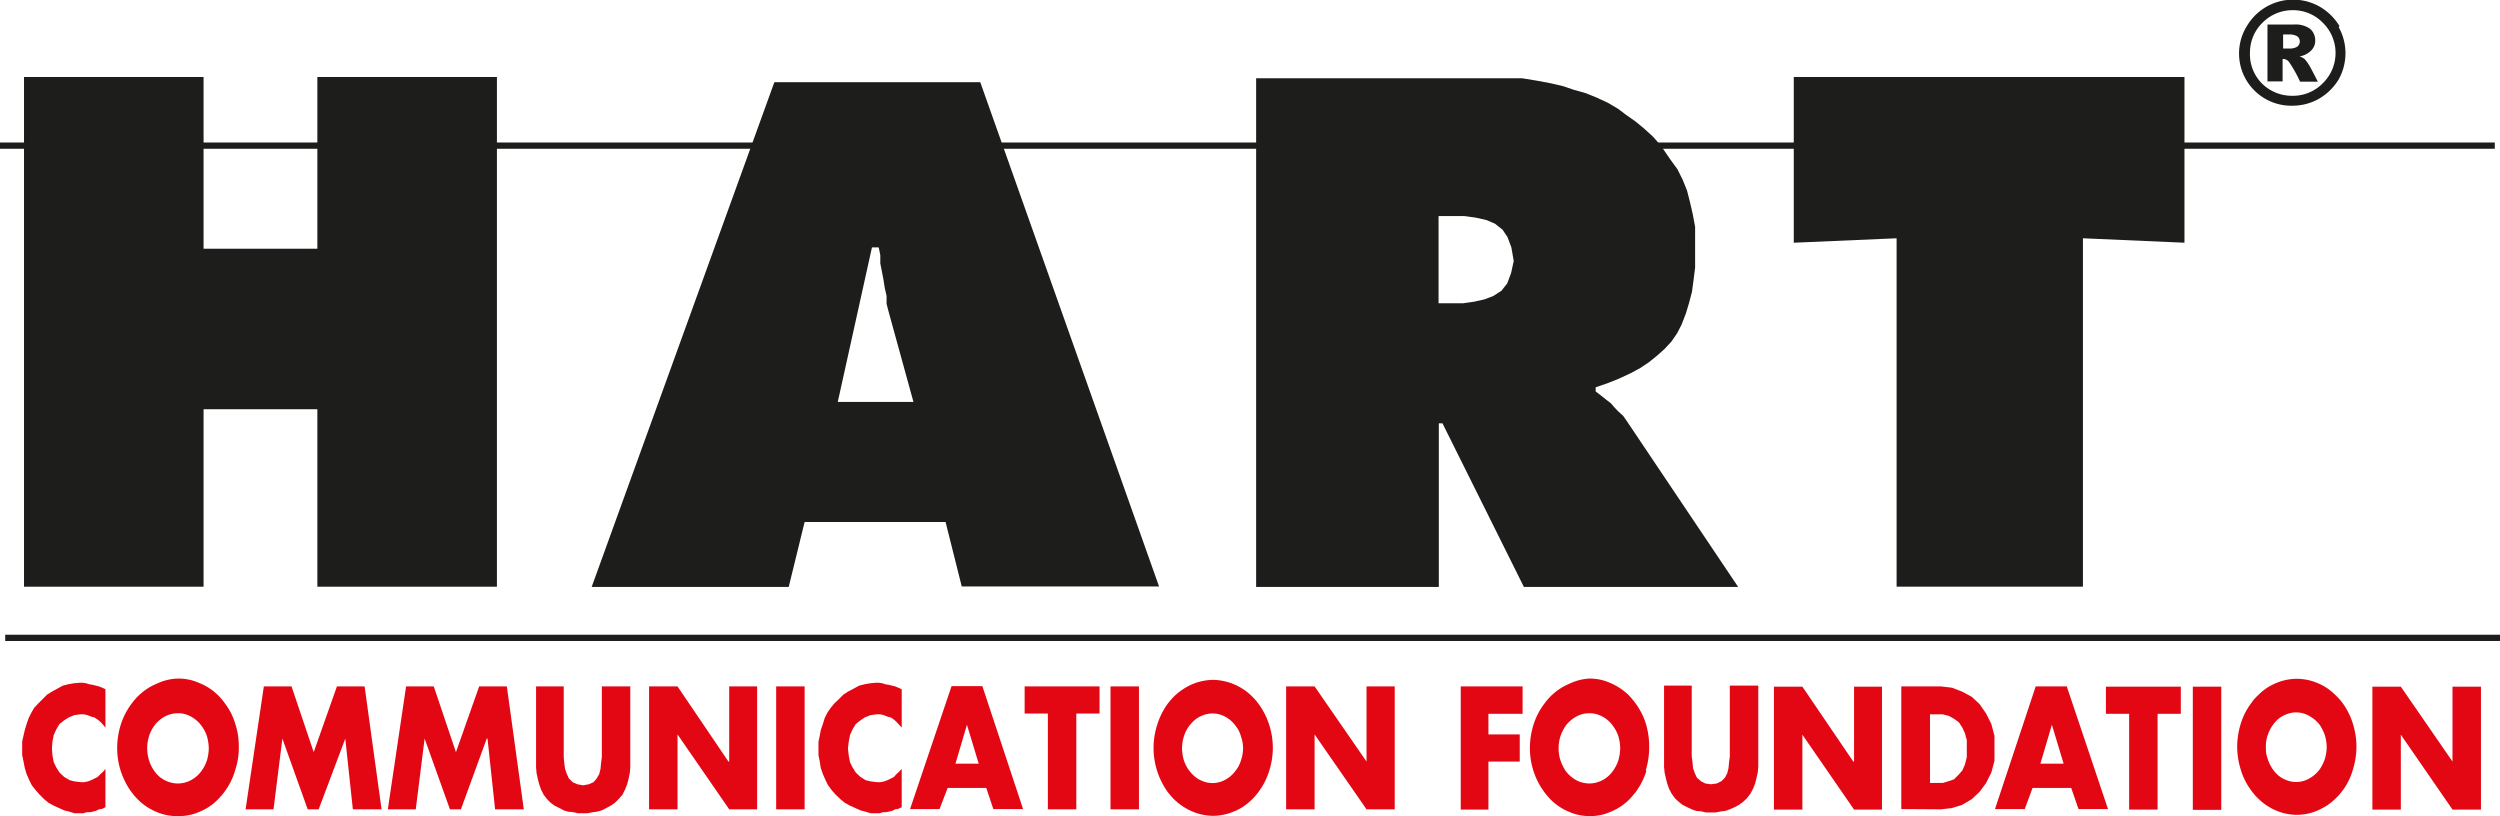 <svg xmlns="http://www.w3.org/2000/svg" viewBox="0 0 95.79 31.27"><defs><style>.cls-1{fill:#1d1d1b;}.cls-2{fill:#e30613;}</style></defs><g id="Lager_2" data-name="Lager 2"><g id="HART"><polygon class="cls-1" points="19.04 2.95 19.04 22.48 12.16 22.48 12.16 15.68 7.8 15.68 7.8 22.48 0.92 22.48 0.92 2.95 7.8 2.95 7.8 9.53 12.16 9.53 12.16 2.95 19.04 2.95"/><path class="cls-1" d="M37.56,3.15H29.67l-7,19.34h7.55L30.83,20h5.4l.62,2.47h7.56ZM32.1,15.4l1.31-5.92h.26l.06.3,0,.31.12.62.05.32.07.31,0,.3.08.31L35,15.4Z"/><path class="cls-1" d="M62.33,16.13l-.14-.2L62,15.76l-.15-.16-.13-.15-.17-.13-.15-.12-.14-.11L61.14,15v-.16l.49-.17.42-.17.43-.2.37-.2.33-.22.32-.26.28-.25.26-.28.22-.32.17-.33L64.6,12l.12-.4.11-.42.06-.45.06-.48V9.75l0-.53,0-.53-.09-.48-.11-.48-.11-.43-.17-.42-.2-.4L64,6.11l-.37-.54-.29-.33L63,4.93l-.34-.28-.37-.26L62,4.17l-.39-.23-.43-.2-.42-.17-.46-.13-.45-.15-.49-.11-.48-.09L58.33,3l-.52,0-.5,0H48.13V22.49h7V16.22h.14l3.12,6.27H66.6ZM57.9,10.46l-.15.4-.22.28-.31.2-.34.13-.4.09-.42.06h-.94V8.28h1l.43.06.4.09.33.14.29.23.19.28.15.4L58,10Z"/><polygon class="cls-1" points="68.73 2.95 83.7 2.95 83.7 9.3 79.81 9.13 79.81 22.48 72.67 22.48 72.67 9.13 68.73 9.3 68.73 2.95"/><path class="cls-1" d="M88.47,2.49a1.24,1.24,0,0,0-.17-.23.65.65,0,0,0-.19-.1.8.8,0,0,0,.45-.23.52.52,0,0,0,.15-.38.58.58,0,0,0-.19-.44.93.93,0,0,0-.61-.17h-1V3.12h.55V2.26h.07a.29.29,0,0,1,.21.12,5,5,0,0,1,.42.75h.65C88.59,2.7,88.48,2.49,88.47,2.49Zm-.75-.63h-.24V1.32h.26a.59.59,0,0,1,.31.07.25.25,0,0,1,.1.2.26.26,0,0,1-.1.2A.56.56,0,0,1,87.72,1.86Zm.75.63a1.24,1.24,0,0,0-.17-.23.65.65,0,0,0-.19-.1.8.8,0,0,0,.45-.23.52.52,0,0,0,.15-.38.58.58,0,0,0-.19-.44.93.93,0,0,0-.61-.17h-1V3.12h.55V2.26h.07a.29.29,0,0,1,.21.12,5,5,0,0,1,.42.75h.65C88.59,2.7,88.48,2.49,88.47,2.49Zm-.75-.63h-.24V1.32h.26a.59.59,0,0,1,.31.07.25.25,0,0,1,.1.2.26.26,0,0,1-.1.2A.56.56,0,0,1,87.72,1.86Zm.75.63a1.24,1.24,0,0,0-.17-.23.65.65,0,0,0-.19-.1.8.8,0,0,0,.45-.23.52.52,0,0,0,.15-.38.58.58,0,0,0-.19-.44.93.93,0,0,0-.61-.17h-1V3.12h.55V2.26h.07a.29.29,0,0,1,.21.12,5,5,0,0,1,.42.75h.65C88.59,2.7,88.48,2.49,88.47,2.49Zm-.75-.63h-.24V1.32h.26a.59.59,0,0,1,.31.07.25.25,0,0,1,.1.2.26.26,0,0,1-.1.2A.56.56,0,0,1,87.72,1.86ZM89.64,1a2.13,2.13,0,0,0-.75-.74,2.06,2.06,0,0,0-2.8.74,2,2,0,0,0,1.77,3.05,2.06,2.06,0,0,0,1-.27,2.13,2.13,0,0,0,.75-.74,2.06,2.06,0,0,0,0-2ZM89,3.19a1.59,1.59,0,0,1-1.17.48,1.62,1.62,0,0,1-1.17-.48A1.59,1.59,0,0,1,86.21,2,1.59,1.59,0,0,1,86.69.87,1.62,1.62,0,0,1,87.86.39,1.59,1.59,0,0,1,89,.87a1.62,1.62,0,0,1,0,2.32Zm-.73-.93a.65.65,0,0,0-.19-.1.8.8,0,0,0,.45-.23.52.52,0,0,0,.15-.38.58.58,0,0,0-.19-.44.93.93,0,0,0-.61-.17h-1V3.12h.55V2.26h.07a.29.29,0,0,1,.21.12,5,5,0,0,1,.42.75h.65c-.24-.42-.35-.63-.36-.63A1.24,1.24,0,0,0,88.3,2.26Zm-.58-.4h-.24V1.32h.26a.59.59,0,0,1,.31.07.25.25,0,0,1,.1.2.26.26,0,0,1-.1.2A.56.56,0,0,1,87.72,1.86Zm.75.63a1.24,1.24,0,0,0-.17-.23.65.65,0,0,0-.19-.1.8.8,0,0,0,.45-.23.52.52,0,0,0,.15-.38.58.58,0,0,0-.19-.44.93.93,0,0,0-.61-.17h-1V3.12h.55V2.26h.07a.29.29,0,0,1,.21.12,5,5,0,0,1,.42.75h.65C88.59,2.7,88.48,2.49,88.47,2.49Zm-.75-.63h-.24V1.32h.26a.59.59,0,0,1,.31.07.25.25,0,0,1,.1.2.26.26,0,0,1-.1.2A.56.56,0,0,1,87.72,1.86Z"/><polygon class="cls-2" points="24.87 31.01 24.87 26.3 25.96 26.3 27.91 29.18 27.94 29.18 27.94 26.3 29.01 26.3 29.01 31.01 27.94 31.01 25.96 28.14 25.96 31.01 24.87 31.01"/><rect class="cls-2" x="29.74" y="26.3" width="1.09" height="4.71"/><polygon class="cls-2" points="33.86 27.4 33.73 27.37 33.59 27.37 33.36 27.4 33.13 27.49 32.97 27.6 32.79 27.74 32.67 27.94 32.57 28.16 32.52 28.42 32.49 28.67 32.52 28.95 32.57 29.21 32.67 29.41 32.79 29.6 32.97 29.77 33.16 29.89 33.36 29.94 33.61 29.97 33.73 29.97 33.88 29.94 34.01 29.89 34.13 29.83 34.25 29.77 34.35 29.66 34.45 29.57 34.55 29.46 34.55 30.93 34.42 30.99 34.3 31.01 34.18 31.07 34.05 31.1 33.96 31.12 33.83 31.12 33.71 31.16 33.59 31.16 33.36 31.16 33.16 31.1 32.97 31.05 32.77 30.96 32.57 30.87 32.37 30.76 32.2 30.62 32.02 30.45 31.87 30.28 31.73 30.09 31.63 29.89 31.53 29.66 31.45 29.43 31.41 29.18 31.36 28.93 31.36 28.67 31.36 28.42 31.41 28.19 31.45 27.97 31.53 27.74 31.6 27.51 31.7 27.31 31.83 27.12 31.97 26.95 32.15 26.78 32.32 26.61 32.49 26.5 32.7 26.39 32.92 26.27 33.12 26.22 33.34 26.18 33.56 26.16 33.68 26.16 33.81 26.18 33.93 26.22 34.05 26.24 34.18 26.27 34.3 26.3 34.42 26.35 34.55 26.41 34.55 27.88 34.45 27.77 34.35 27.66 34.25 27.57 34.13 27.49 34.01 27.46 33.86 27.4"/><polygon class="cls-2" points="40.15 31.01 40.15 27.34 39.26 27.34 39.26 26.3 42.13 26.3 42.13 27.34 41.24 27.34 41.24 31.01 40.15 31.01"/><rect class="cls-2" x="42.55" y="26.3" width="1.09" height="4.71"/><path class="cls-2" d="M8,28.67a1.83,1.83,0,0,0-.07-.46,1.39,1.39,0,0,0-.21-.4,1.2,1.2,0,0,0-.5-.4.92.92,0,0,0-.4-.08,1,1,0,0,0-.41.08,1.2,1.2,0,0,0-.5.4,1.36,1.36,0,0,0-.2.4,1.47,1.47,0,0,0-.07.46,1.53,1.53,0,0,0,.27.87,1.11,1.11,0,0,0,.91.48,1.1,1.1,0,0,0,.4-.08,1.2,1.2,0,0,0,.5-.4,1.44,1.44,0,0,0,.21-.41A1.77,1.77,0,0,0,8,28.67m1,.88a2.56,2.56,0,0,1-.4.79,2.79,2.79,0,0,1-.28.32,2.06,2.06,0,0,1-.69.45,1.91,1.91,0,0,1-.78.16A2,2,0,0,1,6,31.11a2.16,2.16,0,0,1-.69-.45,2.57,2.57,0,0,1-.51-.7,2.85,2.85,0,0,1-.31-1.3,3,3,0,0,1,.14-.9,2.62,2.62,0,0,1,.4-.78,2.28,2.28,0,0,1,.61-.59A2.09,2.09,0,0,1,6,26.2,2,2,0,0,1,6.83,26a1.91,1.91,0,0,1,.78.16,2.18,2.18,0,0,1,1,.78,2.4,2.4,0,0,1,.4.78,2.73,2.73,0,0,1,.14.9,2.67,2.67,0,0,1-.14.89"/><polygon class="cls-2" points="1.81 26.61 1.99 26.5 2.19 26.39 2.41 26.27 2.61 26.22 2.83 26.18 3.06 26.16 3.17 26.16 3.3 26.18 3.43 26.22 3.55 26.24 3.67 26.27 3.79 26.3 3.92 26.35 4.04 26.41 4.04 27.88 3.95 27.77 3.85 27.66 3.74 27.57 3.62 27.49 3.5 27.46 3.35 27.4 3.22 27.37 3.08 27.37 2.85 27.4 2.63 27.49 2.46 27.6 2.28 27.74 2.16 27.94 2.06 28.16 2.01 28.41 1.99 28.67 2.01 28.95 2.06 29.21 2.16 29.41 2.28 29.6 2.46 29.77 2.66 29.89 2.85 29.94 3.1 29.97 3.22 29.97 3.37 29.94 3.5 29.89 3.62 29.83 3.74 29.77 3.85 29.66 3.95 29.57 4.04 29.46 4.04 30.93 3.92 30.99 3.79 31.01 3.67 31.07 3.55 31.1 3.45 31.12 3.32 31.12 3.2 31.16 3.08 31.16 2.85 31.16 2.66 31.1 2.46 31.05 2.26 30.96 2.06 30.87 1.86 30.76 1.69 30.62 1.52 30.45 1.37 30.28 1.22 30.09 1.12 29.89 1.02 29.66 0.95 29.43 0.9 29.17 0.85 28.93 0.85 28.67 0.85 28.41 0.9 28.19 0.95 27.97 1.02 27.74 1.1 27.51 1.2 27.31 1.31 27.12 1.47 26.95 1.64 26.78 1.81 26.61"/><polygon class="cls-2" points="9.41 31.01 10.11 26.3 11.17 26.3 12.02 28.82 12.91 26.3 13.97 26.3 14.62 31.01 13.52 31.01 13.23 28.3 12.21 31.01 11.79 31.01 10.82 28.3 10.48 31.01 9.41 31.01"/><polygon class="cls-2" points="14.86 31.01 15.56 26.3 16.62 26.3 17.47 28.82 18.36 26.3 19.42 26.3 20.07 31.01 18.97 31.01 18.68 28.3 18.65 28.3 17.66 31.01 17.24 31.01 16.27 28.3 15.93 31.01 14.86 31.01"/><polygon class="cls-2" points="20.96 30.62 20.83 30.45 20.73 30.25 20.66 30.05 20.61 29.86 20.56 29.63 20.54 29.41 20.54 29.18 20.54 28.95 20.54 26.3 21.6 26.3 21.6 28.78 21.6 29.01 21.62 29.24 21.65 29.46 21.72 29.66 21.8 29.83 21.94 29.97 22.12 30.05 22.34 30.09 22.56 30.05 22.74 29.97 22.86 29.83 22.96 29.66 23.01 29.46 23.03 29.24 23.06 29.01 23.06 28.78 23.06 26.3 24.15 26.3 24.15 28.95 24.15 29.18 24.15 29.41 24.13 29.63 24.08 29.86 24.03 30.05 23.95 30.25 23.85 30.45 23.7 30.62 23.56 30.76 23.4 30.87 23.23 30.96 23.06 31.05 22.88 31.1 22.72 31.12 22.51 31.16 22.34 31.16 22.14 31.16 21.97 31.12 21.77 31.1 21.6 31.05 21.43 30.96 21.25 30.87 21.1 30.76 20.96 30.62"/><path class="cls-2" d="M37.05,27.77l-.44,1.49h.89ZM34.87,31l1.59-4.71h1.18L39.2,31H38.06l-.27-.81H36.31L36,31Z"/><path class="cls-2" d="M47.63,28.67a1.38,1.38,0,0,0-.08-.45,1.08,1.08,0,0,0-.2-.4,1.18,1.18,0,0,0-.49-.4,1,1,0,0,0-.8,0,1,1,0,0,0-.35.23,1.34,1.34,0,0,0-.35.57,1.69,1.69,0,0,0-.07.45,1.83,1.83,0,0,0,.07.46,1.36,1.36,0,0,0,.35.56,1,1,0,0,0,.35.23,1,1,0,0,0,.8,0,1.18,1.18,0,0,0,.49-.4,1.11,1.11,0,0,0,.2-.39,1.48,1.48,0,0,0,.08-.46m1,.87a2.67,2.67,0,0,1-.4.79,2.36,2.36,0,0,1-.6.58,1.85,1.85,0,0,1-.37.19,2.09,2.09,0,0,1-.78.16,2.13,2.13,0,0,1-.78-.16,2.34,2.34,0,0,1-.69-.45,2.92,2.92,0,0,1-.28-.32,2.9,2.9,0,0,1-.39-2.56,2.77,2.77,0,0,1,.39-.79,2.92,2.92,0,0,1,.28-.32,2.34,2.34,0,0,1,.69-.45,2.13,2.13,0,0,1,.78-.16,2.17,2.17,0,0,1,1.47.61,2.14,2.14,0,0,1,.28.32,2.8,2.8,0,0,1,.4.79,2.91,2.91,0,0,1,.14.89,2.94,2.94,0,0,1-.14.88"/><polygon class="cls-2" points="49.28 31.01 49.28 26.3 50.37 26.3 52.36 29.18 52.36 26.3 53.44 26.3 53.44 31.01 52.36 31.01 50.37 28.14 50.37 31.01 49.28 31.01"/><polygon class="cls-2" points="58.34 27.35 57.03 27.35 57.03 28.14 58.23 28.14 58.23 29.18 57.03 29.18 57.03 31.02 55.97 31.02 55.97 26.3 58.34 26.3 58.34 27.35"/><path class="cls-2" d="M62.08,28.67a1.83,1.83,0,0,0-.07-.46,1.39,1.39,0,0,0-.21-.4,1.14,1.14,0,0,0-.5-.4.92.92,0,0,0-.4-.08,1,1,0,0,0-.41.08,1.27,1.27,0,0,0-.5.4,1.66,1.66,0,0,0-.2.4,1.47,1.47,0,0,0-.07.46,1.43,1.43,0,0,0,.07.46,1.74,1.74,0,0,0,.2.41,1.27,1.27,0,0,0,.5.4,1.19,1.19,0,0,0,.41.08,1.1,1.1,0,0,0,.4-.08,1.14,1.14,0,0,0,.5-.4,1.44,1.44,0,0,0,.21-.41,1.77,1.77,0,0,0,.07-.46m1,.88a2.8,2.8,0,0,1-.4.79c-.09.11-.18.22-.28.32a2.2,2.2,0,0,1-.7.45,1.91,1.91,0,0,1-.78.16,2,2,0,0,1-.79-.16,2.16,2.16,0,0,1-.69-.45,2.8,2.8,0,0,1-.51-.7,2.85,2.85,0,0,1-.31-1.3,3,3,0,0,1,.14-.9,2.62,2.62,0,0,1,.4-.78,2.28,2.28,0,0,1,.61-.59,2.09,2.09,0,0,1,.36-.19A2,2,0,0,1,60.9,26a1.91,1.91,0,0,1,.78.16,2.39,2.39,0,0,1,.7.45,3,3,0,0,1,.28.33,2.62,2.62,0,0,1,.4.78,3,3,0,0,1,.13.9,3,3,0,0,1-.13.89"/><polygon class="cls-2" points="64.18 30.59 64.05 30.41 63.95 30.22 63.88 30.02 63.83 29.82 63.78 29.6 63.76 29.38 63.76 29.15 63.76 28.92 63.76 26.27 64.82 26.27 64.82 28.75 64.82 28.98 64.85 29.21 64.87 29.43 64.94 29.63 65.02 29.8 65.17 29.93 65.34 30.02 65.56 30.05 65.78 30.02 65.96 29.93 66.09 29.8 66.18 29.63 66.23 29.43 66.25 29.21 66.28 28.98 66.28 28.75 66.28 26.27 67.37 26.27 67.37 28.92 67.37 29.15 67.37 29.38 67.35 29.6 67.3 29.82 67.25 30.02 67.17 30.22 67.07 30.41 66.93 30.59 66.78 30.73 66.63 30.84 66.46 30.93 66.28 31.01 66.11 31.07 65.94 31.09 65.74 31.13 65.56 31.13 65.36 31.13 65.2 31.09 64.99 31.07 64.82 31.01 64.65 30.93 64.47 30.84 64.33 30.73 64.18 30.59"/><polygon class="cls-2" points="67.97 31.02 67.97 26.31 69.06 26.31 71.01 29.18 71.04 29.18 71.04 26.31 72.11 26.31 72.11 31.02 71.04 31.02 69.06 28.15 69.06 31.02 67.97 31.02"/><path class="cls-2" d="M75.36,28.67l0-.31-.07-.26-.1-.22-.13-.2-.19-.14-.2-.11-.23-.06-.25,0h-.24V30h.24l.25,0,.2-.06.23-.08.17-.17.15-.17.1-.23.07-.28ZM72.85,31V26.3h1.52l.42.05.39.15.37.2.3.28.25.36.2.4.12.45,0,.48,0,.48-.12.45-.2.4-.25.34-.3.28-.37.22-.39.12-.42.05Z"/><path class="cls-2" d="M78.62,27.77l-.44,1.49h.89ZM76.44,31,78,26.3h1.19L80.77,31H79.64l-.28-.81H77.88l-.3.81Z"/><polygon class="cls-2" points="81.58 31.02 81.58 27.35 80.69 27.35 80.69 26.31 83.56 26.31 83.56 27.35 82.67 27.35 82.67 31.02 81.58 31.02"/><rect class="cls-2" x="84.02" y="26.31" width="1.09" height="4.72"/><path class="cls-2" d="M89.15,28.63a1.77,1.77,0,0,0-.07-.46,1.87,1.87,0,0,0-.2-.4,1.34,1.34,0,0,0-.5-.39,1,1,0,0,0-.8,0,1,1,0,0,0-.35.23,1.39,1.39,0,0,0-.34.56,1.2,1.2,0,0,0-.07.46,1.15,1.15,0,0,0,.07.45,1.42,1.42,0,0,0,.34.57,1,1,0,0,0,.35.23,1,1,0,0,0,.8,0,1.27,1.27,0,0,0,.5-.4,1.66,1.66,0,0,0,.2-.4,1.69,1.69,0,0,0,.07-.45m1,.87a2.46,2.46,0,0,1-1,1.37,3.13,3.13,0,0,1-.36.19,2,2,0,0,1-1.57,0,2.18,2.18,0,0,1-.68-.45,2.07,2.07,0,0,1-.28-.32,2.56,2.56,0,0,1-.4-.79,3,3,0,0,1-.14-.89,3,3,0,0,1,.14-.89,2.51,2.51,0,0,1,.4-.78,1.69,1.69,0,0,1,.28-.32,2,2,0,0,1,.68-.45,2,2,0,0,1,1.57,0,2,2,0,0,1,.68.45,2.21,2.21,0,0,1,.29.32,2.72,2.72,0,0,1,.39.78,3,3,0,0,1,.14.89,3,3,0,0,1-.14.89"/><polygon class="cls-2" points="90.9 31.02 90.9 26.31 91.99 26.31 93.97 29.18 93.97 26.31 95.06 26.31 95.06 31.02 93.97 31.02 91.99 28.15 91.99 31.02 90.9 31.02"/><rect class="cls-1" y="5.46" width="95.59" height="0.24"/><rect class="cls-1" x="0.2" y="24.32" width="95.59" height="0.24"/></g></g></svg>